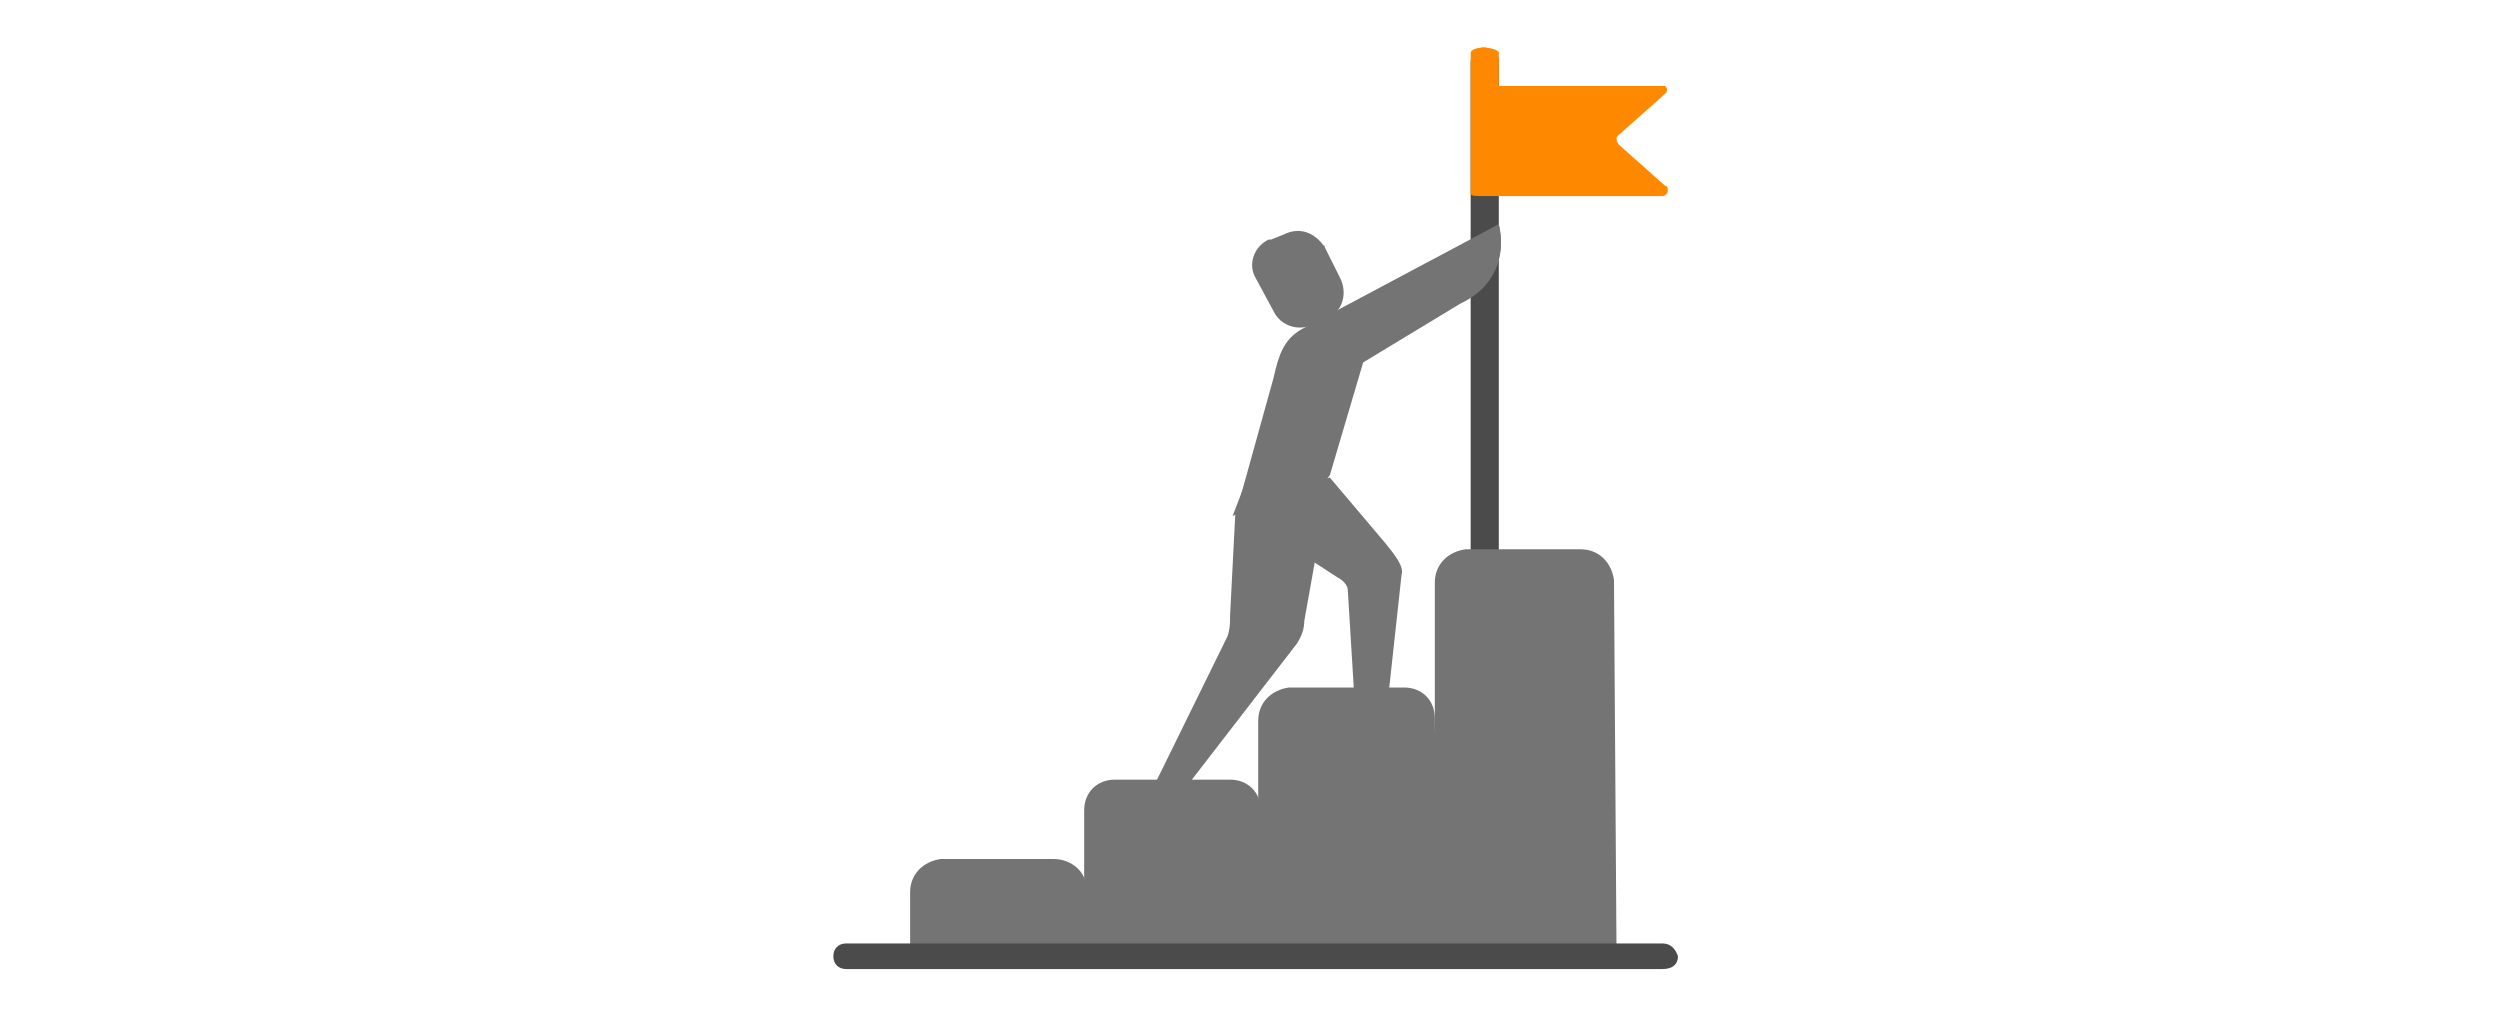 <svg width="210" height="86" viewBox="0 0 210 86" fill="none" xmlns="http://www.w3.org/2000/svg">
    <title>7 Years Of Experience</title>
<path d="M124.61 47.645C123.965 47.645 123.535 47.215 123.535 46.57V5.29C123.535 4.645 123.965 4 124.61 4C125.255 4 125.9 4.43 125.9 5.075V5.29V46.355C125.9 47 125.255 47.645 124.61 47.645Z" fill="#4B4B4B"/>
<path d="M124.61 16.47C123.965 16.47 123.535 16.47 123.535 16.255V4.43C123.535 4.215 123.965 4 124.61 4C125.255 4 125.9 4.215 125.9 4.43V14.105C125.47 14.32 125.04 16.47 124.61 16.47Z" fill="#FE8900"/>
<path d="M91.5 80.325H76.45V74.95C76.45 73.445 77.525 72.37 79.03 72.155H88.49C89.995 72.155 91.285 73.23 91.285 74.735V74.95L91.5 80.325Z" fill="#747475"/>
<path d="M106.12 80.325H91.07V68.07C91.07 66.565 92.145 65.49 93.65 65.49H103.325C104.83 65.49 105.905 66.565 105.905 68.07L106.12 80.325Z" fill="#747475"/>
<path d="M120.74 80.325H105.69V60.545C105.69 59.04 106.765 57.965 108.27 57.75H117.945C119.45 57.75 120.525 58.825 120.525 60.33L120.74 80.325Z" fill="#747475"/>
<path d="M135.79 80.325H120.525V48.935C120.525 47.43 121.6 46.355 123.105 46.14H132.78C134.285 46.14 135.36 47.215 135.575 48.72L135.79 80.325Z" fill="#747475"/>
<path d="M139.66 81.4H71.075C70.43 81.4 70 80.97 70 80.325C70 79.68 70.43 79.25 71.075 79.25H139.66C140.305 79.25 140.735 79.68 140.95 80.325C140.95 80.97 140.52 81.4 139.66 81.4Z" fill="#4B4B4B"/>
<path d="M124.61 16.47H139.66C139.875 16.47 140.09 16.255 140.09 16.04C140.09 15.825 140.09 15.61 139.875 15.61L136.005 12.17C135.79 11.955 135.79 11.74 135.79 11.525L136.005 11.31L139.875 7.87C140.09 7.655 140.09 7.44 139.875 7.225C139.875 7.225 139.66 7.225 139.445 7.225H124.18L124.61 16.47Z" fill="#FE8900"/>
<path d="M125.9 18.835L109.345 27.65C107.84 28.51 107.41 29.8 106.98 31.735L103.755 43.345L108.055 44.85L111.71 39.905L114.505 30.445L122.675 25.5C125.47 24.21 126.545 21.63 125.9 18.835Z" fill="#747475"/>
<path d="M125.9 18.835L123.965 19.91C123.535 21.63 122.675 23.135 121.17 23.995L113.645 28.51C113.215 28.725 112.785 29.37 112.57 29.8L111.71 33.025C110.42 36.465 108.055 39.045 104.615 40.55L103.54 43.345L111.495 39.905L114.29 30.445L122.46 25.5C125.47 24.21 126.545 21.63 125.9 18.835Z" fill="#747475"/>
<path d="M111.71 40.12L116.44 45.71C117.3 46.785 117.945 47.645 117.73 48.29L116.44 60.115H113.86L113.215 49.58C113.215 49.15 112.785 48.72 112.355 48.505L103.755 42.915L111.71 40.12Z" fill="#747475"/>
<path d="M103.755 43.345L103.325 51.73C103.325 52.375 103.325 52.805 103.11 53.45L96.875 66.135L99.455 66.35L108.915 54.095C109.345 53.45 109.56 52.805 109.56 52.16L111.71 40.12L103.755 43.345Z" fill="#747475"/>
<path d="M111.28 20.77L112.57 23.35C113.215 24.64 112.785 26.145 111.495 26.79L110.42 27.22C109.13 27.865 107.625 27.435 106.98 26.145L105.475 23.35C104.83 22.275 105.26 20.77 106.55 20.125H106.765L107.84 19.695C109.13 19.05 110.42 19.48 111.28 20.77C111.065 20.77 111.28 20.77 111.28 20.77C111.065 20.555 111.28 20.555 111.28 20.77Z" fill="#747475"/>
</svg>
